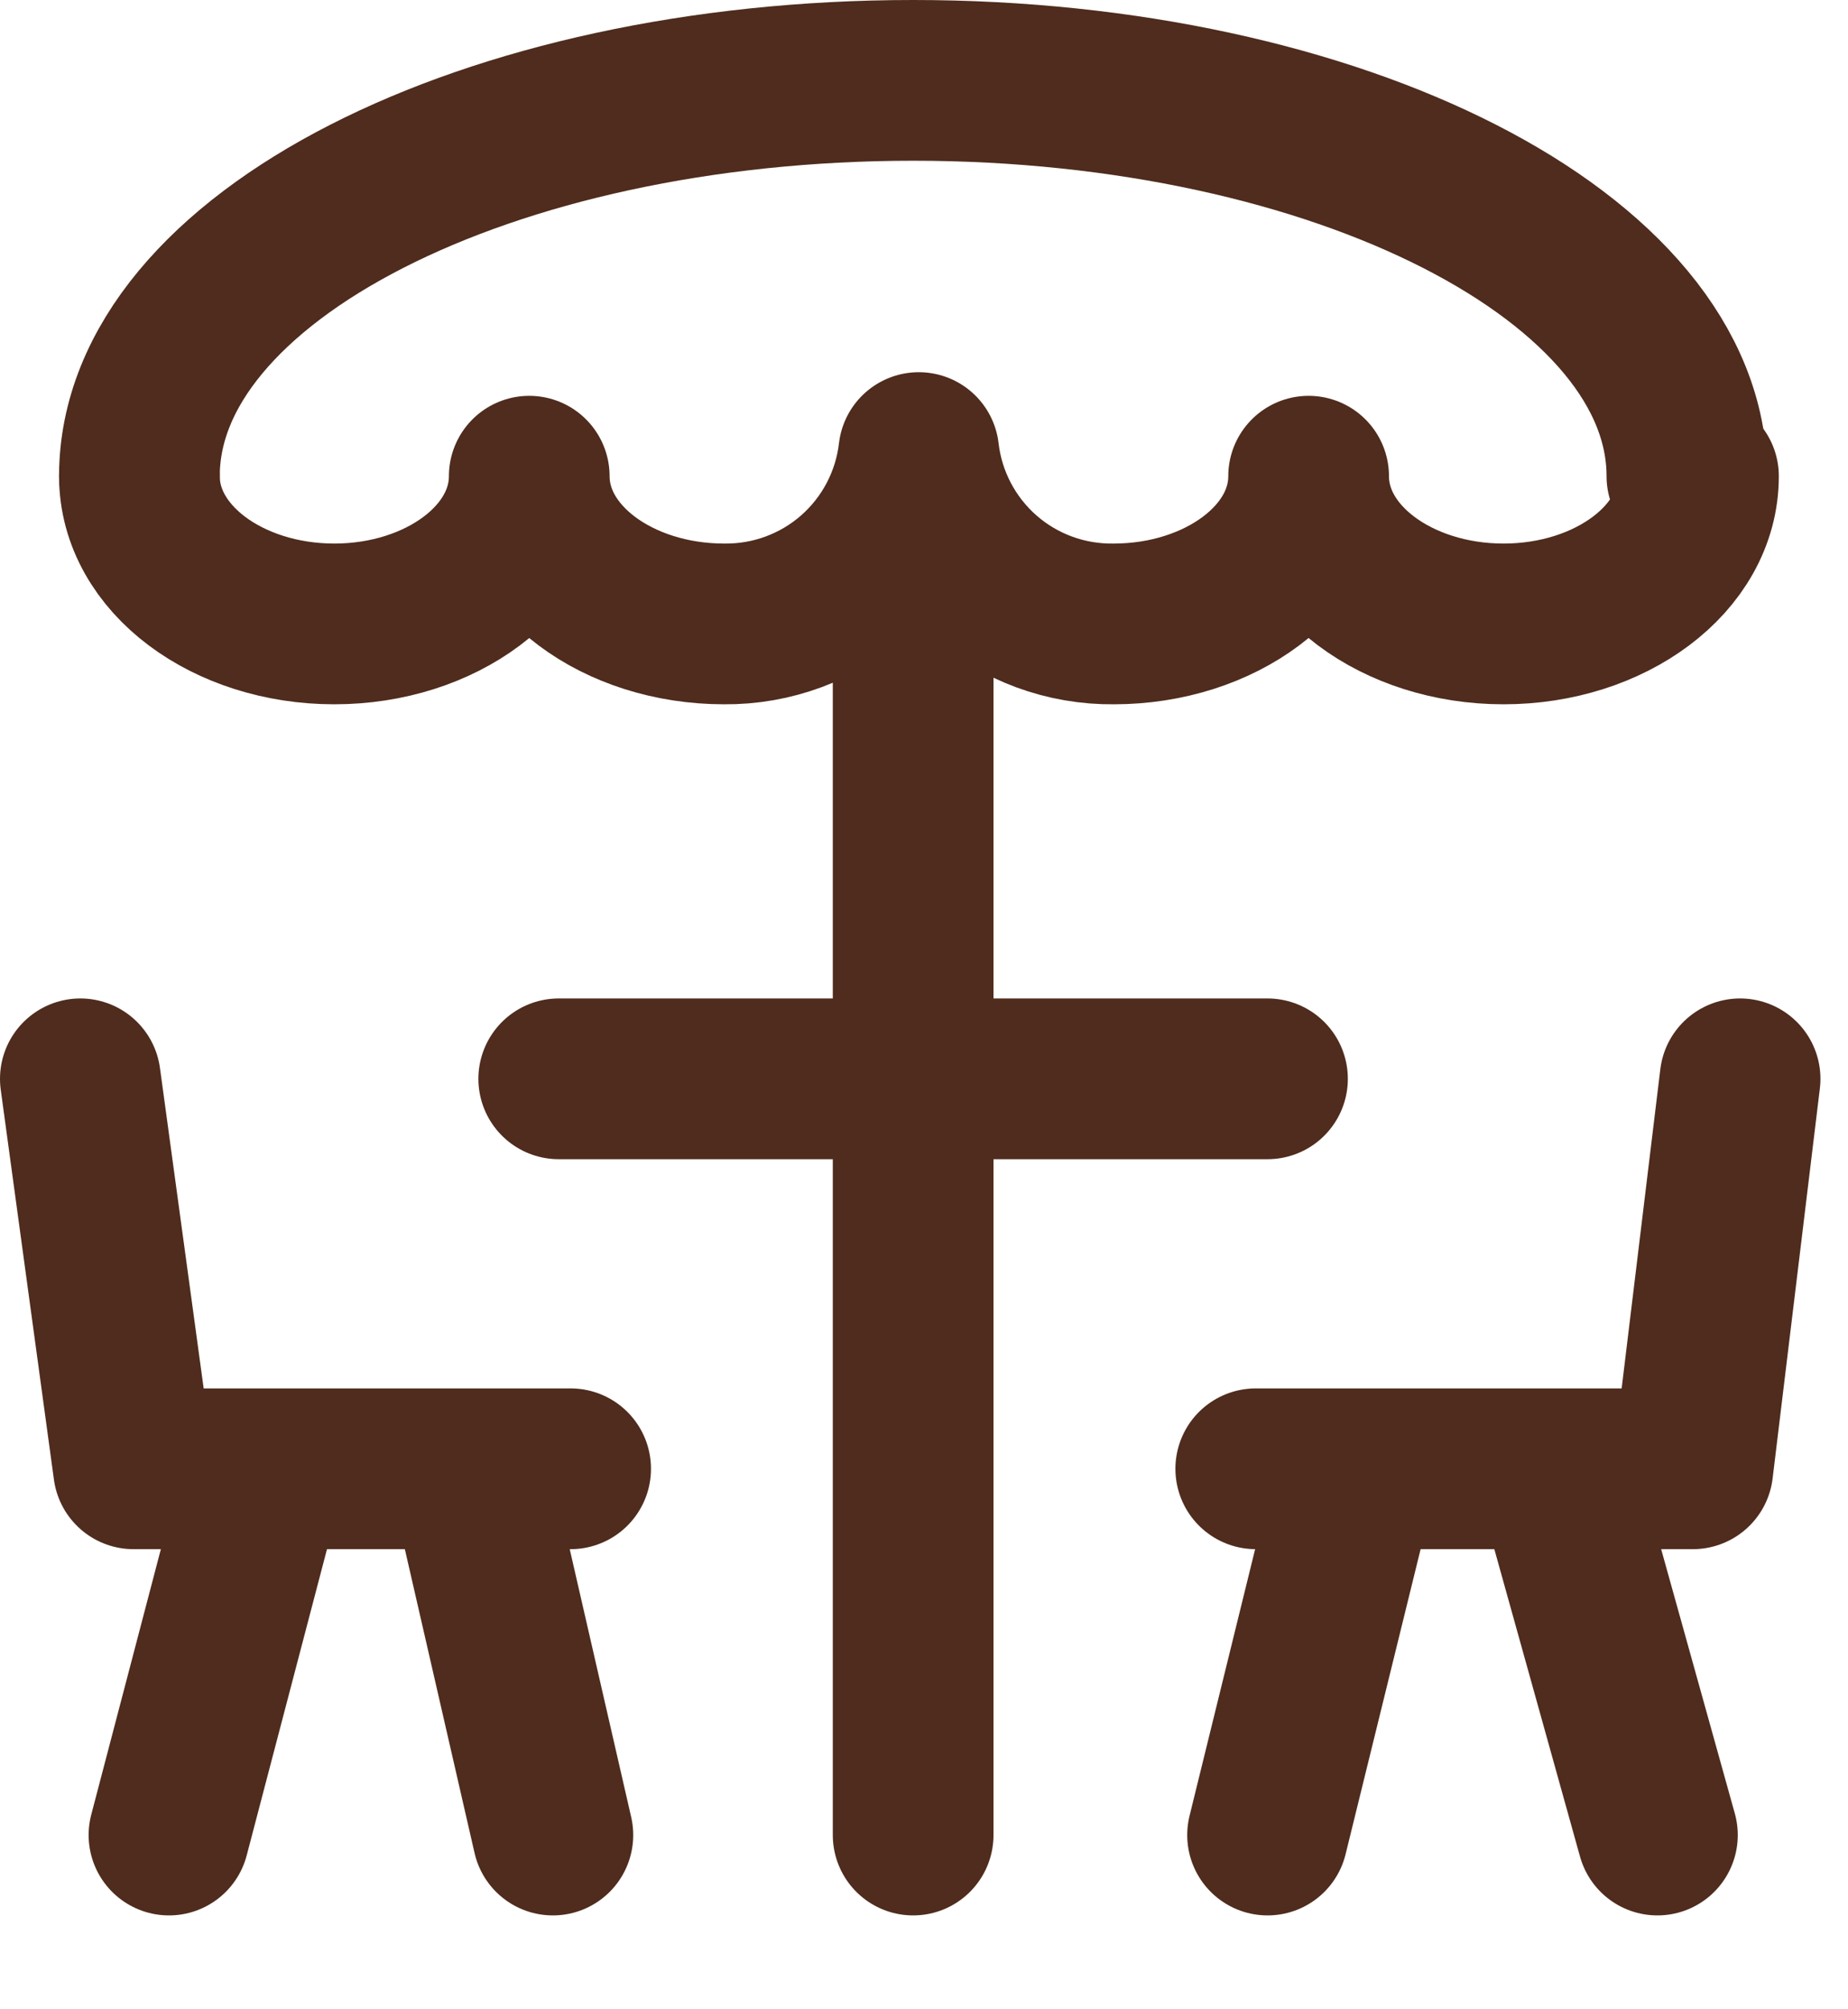 <svg width="23" height="25" viewBox="0 0 23 25" fill="none" xmlns="http://www.w3.org/2000/svg">
<g clip-path="url(#clip0_653_110)">
<path d="M21.657 13.423L21.069 18.275H15.629" stroke="#4F2C1D" stroke-width="2" stroke-miterlimit="10" stroke-linecap="round" stroke-linejoin="round"/>
<path d="M19.378 18.348L20.628 22.832" stroke="#4F2C1D" stroke-width="2" stroke-miterlimit="10" stroke-linecap="round" stroke-linejoin="round"/>
<path d="M16.879 18.348L15.776 22.832" stroke="#4F2C1D" stroke-width="2" stroke-miterlimit="10" stroke-linecap="round" stroke-linejoin="round"/>
<path d="M1 13.423L1.662 18.275H7.102" stroke="#4F2C1D" stroke-width="2" stroke-miterlimit="10" stroke-linecap="round" stroke-linejoin="round"/>
<path d="M3.279 18.348L2.103 22.832" stroke="#4F2C1D" stroke-width="2" stroke-miterlimit="10" stroke-linecap="round" stroke-linejoin="round"/>
<path d="M5.852 18.348L6.881 22.832" stroke="#4F2C1D" stroke-width="2" stroke-miterlimit="10" stroke-linecap="round" stroke-linejoin="round"/>
<path d="M11.365 22.832V6.513" stroke="#4F2C1D" stroke-width="2" stroke-miterlimit="10" stroke-linecap="round" stroke-linejoin="round"/>
<path d="M6.954 13.423H15.775" stroke="#4F2C1D" stroke-width="2" stroke-miterlimit="10" stroke-linecap="round" stroke-linejoin="round"/>
<path d="M1.735 5.925C1.735 6.954 2.835 7.763 4.161 7.763C5.487 7.763 6.587 6.954 6.587 5.925C6.587 6.954 7.687 7.763 9.013 7.763C9.609 7.769 10.186 7.555 10.633 7.162C11.08 6.768 11.366 6.223 11.435 5.631C11.504 6.223 11.79 6.769 12.238 7.163C12.686 7.557 13.264 7.77 13.861 7.763C15.184 7.763 16.287 6.954 16.287 5.925C16.287 6.954 17.387 7.763 18.713 7.763C20.039 7.763 21.139 6.954 21.139 5.925" stroke="#4F2C1D" stroke-width="2" stroke-miterlimit="10" stroke-linecap="round" stroke-linejoin="round"/>
<path d="M20.995 5.925C20.995 3.205 16.658 1 11.365 1C6.072 1 1.735 3.205 1.735 5.925" stroke="#4F2C1D" stroke-width="2" stroke-miterlimit="10" stroke-linecap="round" stroke-linejoin="round"/>
</g>
<defs>
<clipPath id="clip0_653_110">
<rect width="22.656" height="24.063" fill="white"/>
</clipPath>
</defs>
</svg>
